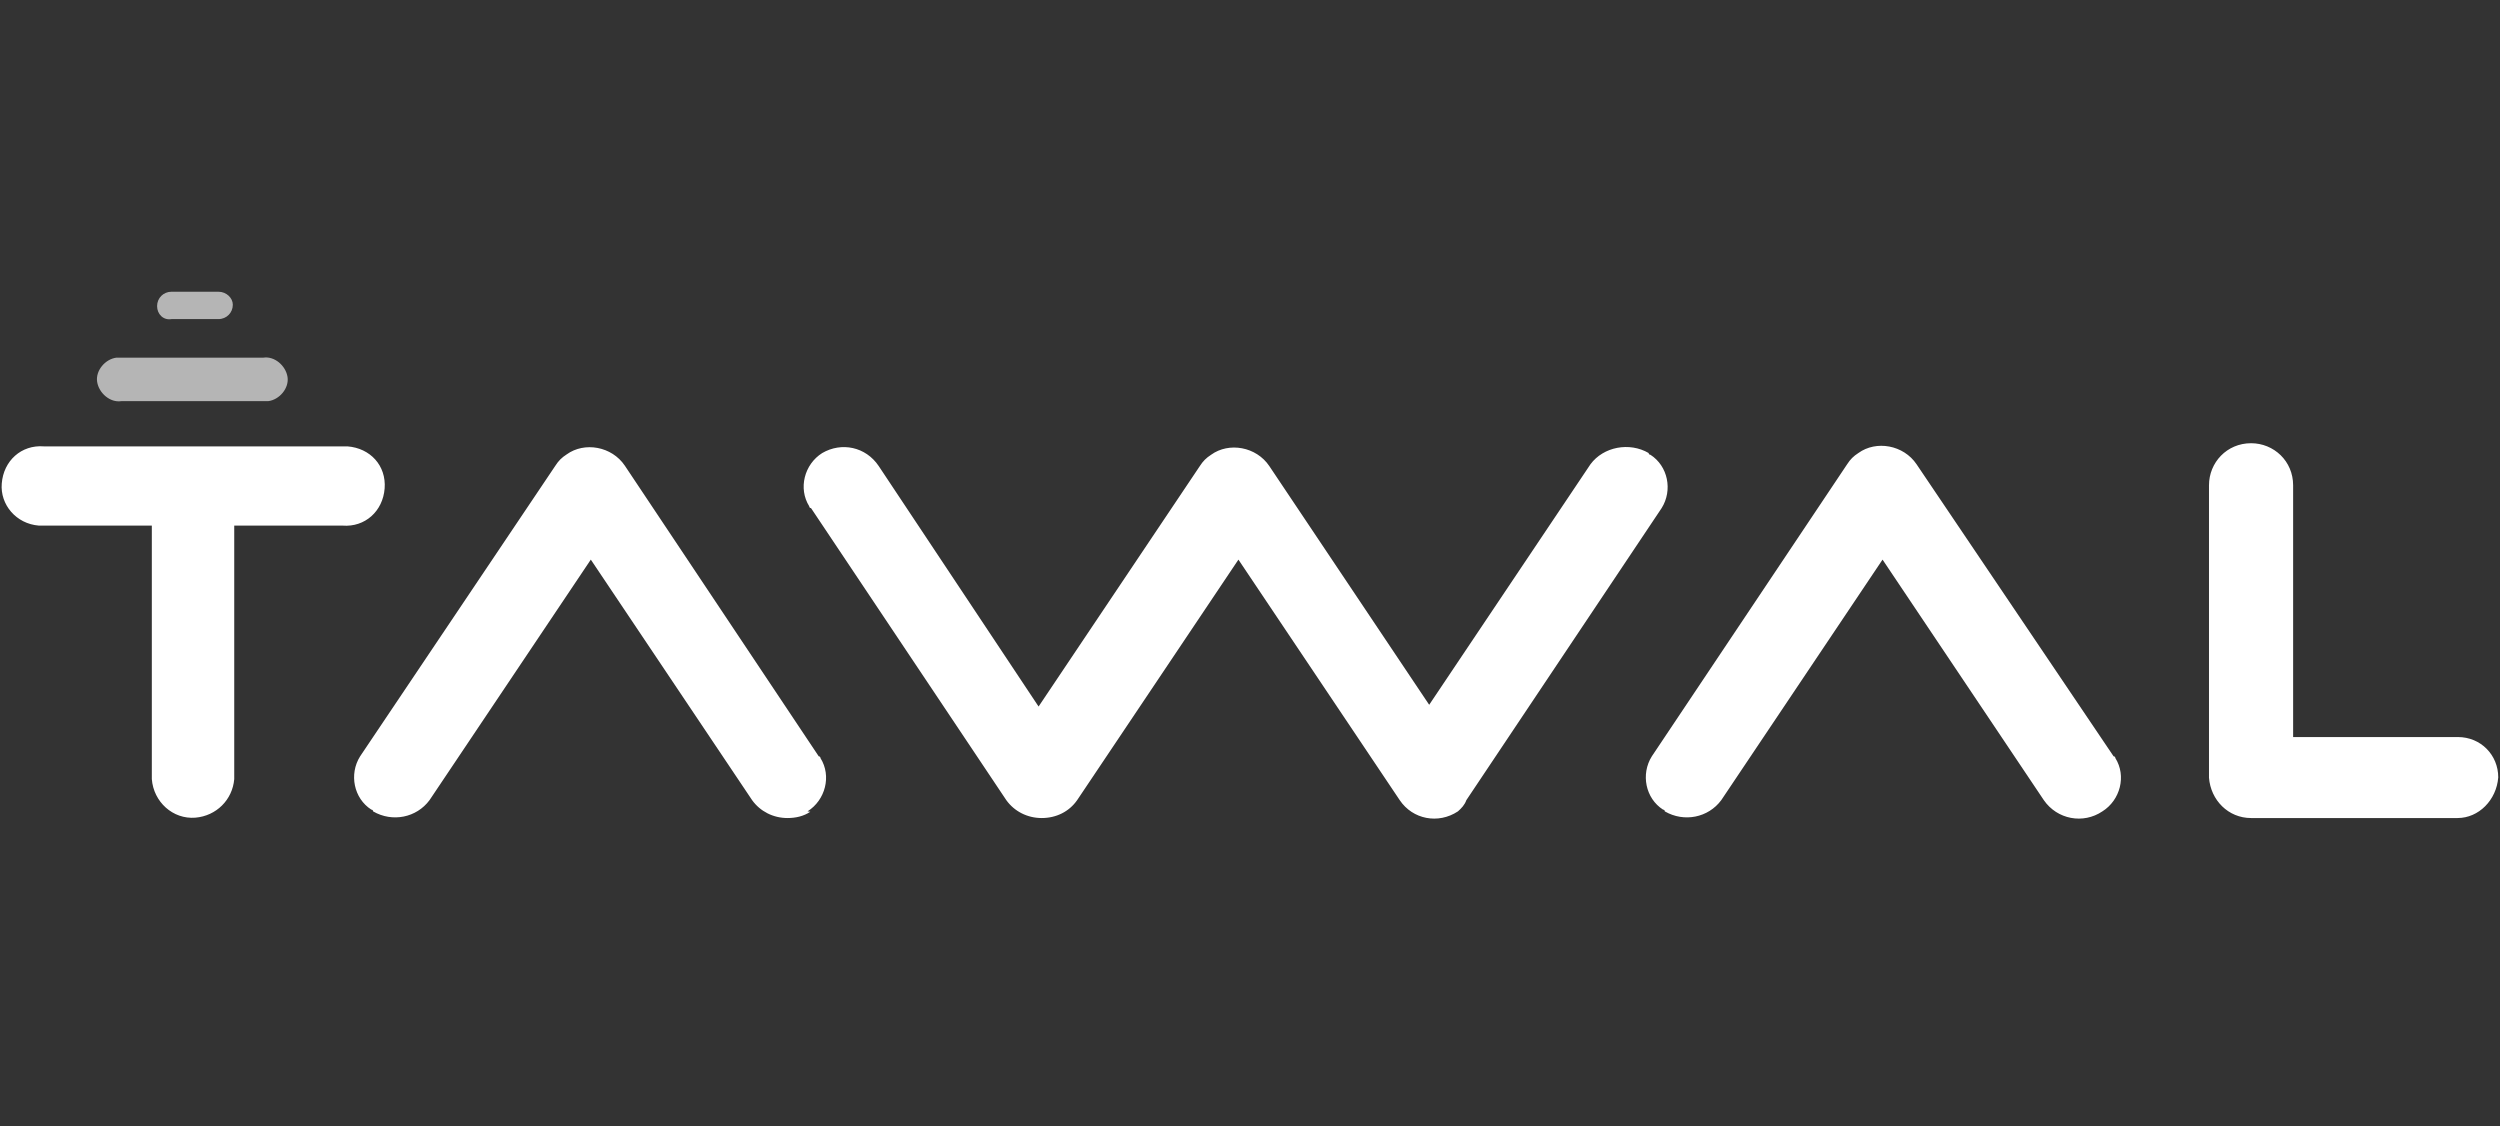 <svg width="111" height="50" viewBox="0 0 111 50" fill="none" xmlns="http://www.w3.org/2000/svg">
<rect x="0" y="0" width="111" height="50" fill="#333333" stroke="none"/>
<g id="Tawal">
<g id="Group">
<g id="Group_2">
<g id="Group 3752">
<path id="Vector" d="M15.288 19.819H1.946C0.95 19.741 0.156 20.457 0.078 21.469C0 22.403 0.716 23.259 1.728 23.337H6.741V34.593C6.819 35.605 7.675 36.383 8.672 36.305C9.606 36.227 10.322 35.511 10.4 34.593V23.337H15.21C16.206 23.415 17 22.699 17.078 21.687C17.156 20.675 16.44 19.897 15.428 19.819C15.428 19.819 15.35 19.819 15.288 19.819ZM65.106 35.527L73.777 22.559C74.275 21.765 74.057 20.691 73.279 20.192C73.279 20.192 73.201 20.192 73.201 20.115C72.345 19.616 71.193 19.834 70.617 20.613L63.456 31.293L56.356 20.691C55.78 19.834 54.566 19.616 53.772 20.192C53.554 20.333 53.414 20.473 53.274 20.691L46.113 31.37L39.014 20.691C38.438 19.834 37.364 19.616 36.507 20.115C35.713 20.613 35.433 21.687 35.931 22.481C35.931 22.481 35.931 22.559 36.009 22.559L44.68 35.527C45.038 36.025 45.614 36.321 46.253 36.321C46.891 36.321 47.467 36.041 47.825 35.527L54.986 24.847L62.148 35.527C62.724 36.383 63.86 36.601 64.732 36.025C64.888 35.885 65.028 35.745 65.106 35.527ZM93.346 36.025C94.14 35.527 94.42 34.453 93.922 33.659C93.922 33.659 93.922 33.581 93.844 33.581L85.095 20.613C84.519 19.757 83.305 19.539 82.511 20.115C82.293 20.255 82.153 20.395 82.013 20.613L73.341 33.581C72.843 34.375 73.061 35.449 73.839 35.947C73.839 35.947 73.917 35.947 73.917 36.025C74.773 36.523 75.848 36.305 76.424 35.527L83.585 24.847L90.746 35.527C91.338 36.383 92.49 36.601 93.346 36.025ZM35.853 36.025C36.647 35.527 36.928 34.453 36.429 33.659C36.429 33.659 36.429 33.581 36.352 33.581L27.742 20.675C27.166 19.819 25.952 19.601 25.158 20.177C24.94 20.317 24.8 20.457 24.66 20.675L15.989 33.581C15.49 34.375 15.708 35.449 16.487 35.947C16.487 35.947 16.565 35.947 16.565 36.025C17.421 36.523 18.495 36.305 19.071 35.527L26.232 24.847L33.394 35.527C33.752 36.025 34.328 36.321 34.966 36.321C35.324 36.321 35.682 36.243 35.978 36.041M109.116 36.321H99.947C98.935 36.321 98.157 35.527 98.079 34.531V21.547C98.079 20.535 98.873 19.679 99.947 19.679C100.959 19.679 101.815 20.473 101.815 21.547V32.725H109.132C110.144 32.725 110.922 33.519 110.922 34.515C110.845 35.527 110.051 36.321 109.116 36.321C109.07 36.321 109.07 36.321 109.116 36.321Z" fill="white"/>
<path id="Vector_2" d="M11.77 17.811H5.387C4.889 17.888 4.391 17.453 4.313 16.954C4.235 16.456 4.671 15.942 5.169 15.88H11.692C12.19 15.802 12.688 16.238 12.766 16.736C12.844 17.235 12.408 17.748 11.91 17.811H11.77Z" fill="#B5B5B5"/>
<path id="Vector_3" d="M6.975 13.592C6.975 13.234 7.255 12.953 7.613 12.953H9.699C10.057 12.953 10.337 13.234 10.337 13.529C10.337 13.887 10.057 14.168 9.699 14.168H7.613C7.255 14.23 6.975 13.95 6.975 13.592Z" fill="#B5B5B5"/>
</g>
</g>
</g>
</g>
</svg>
